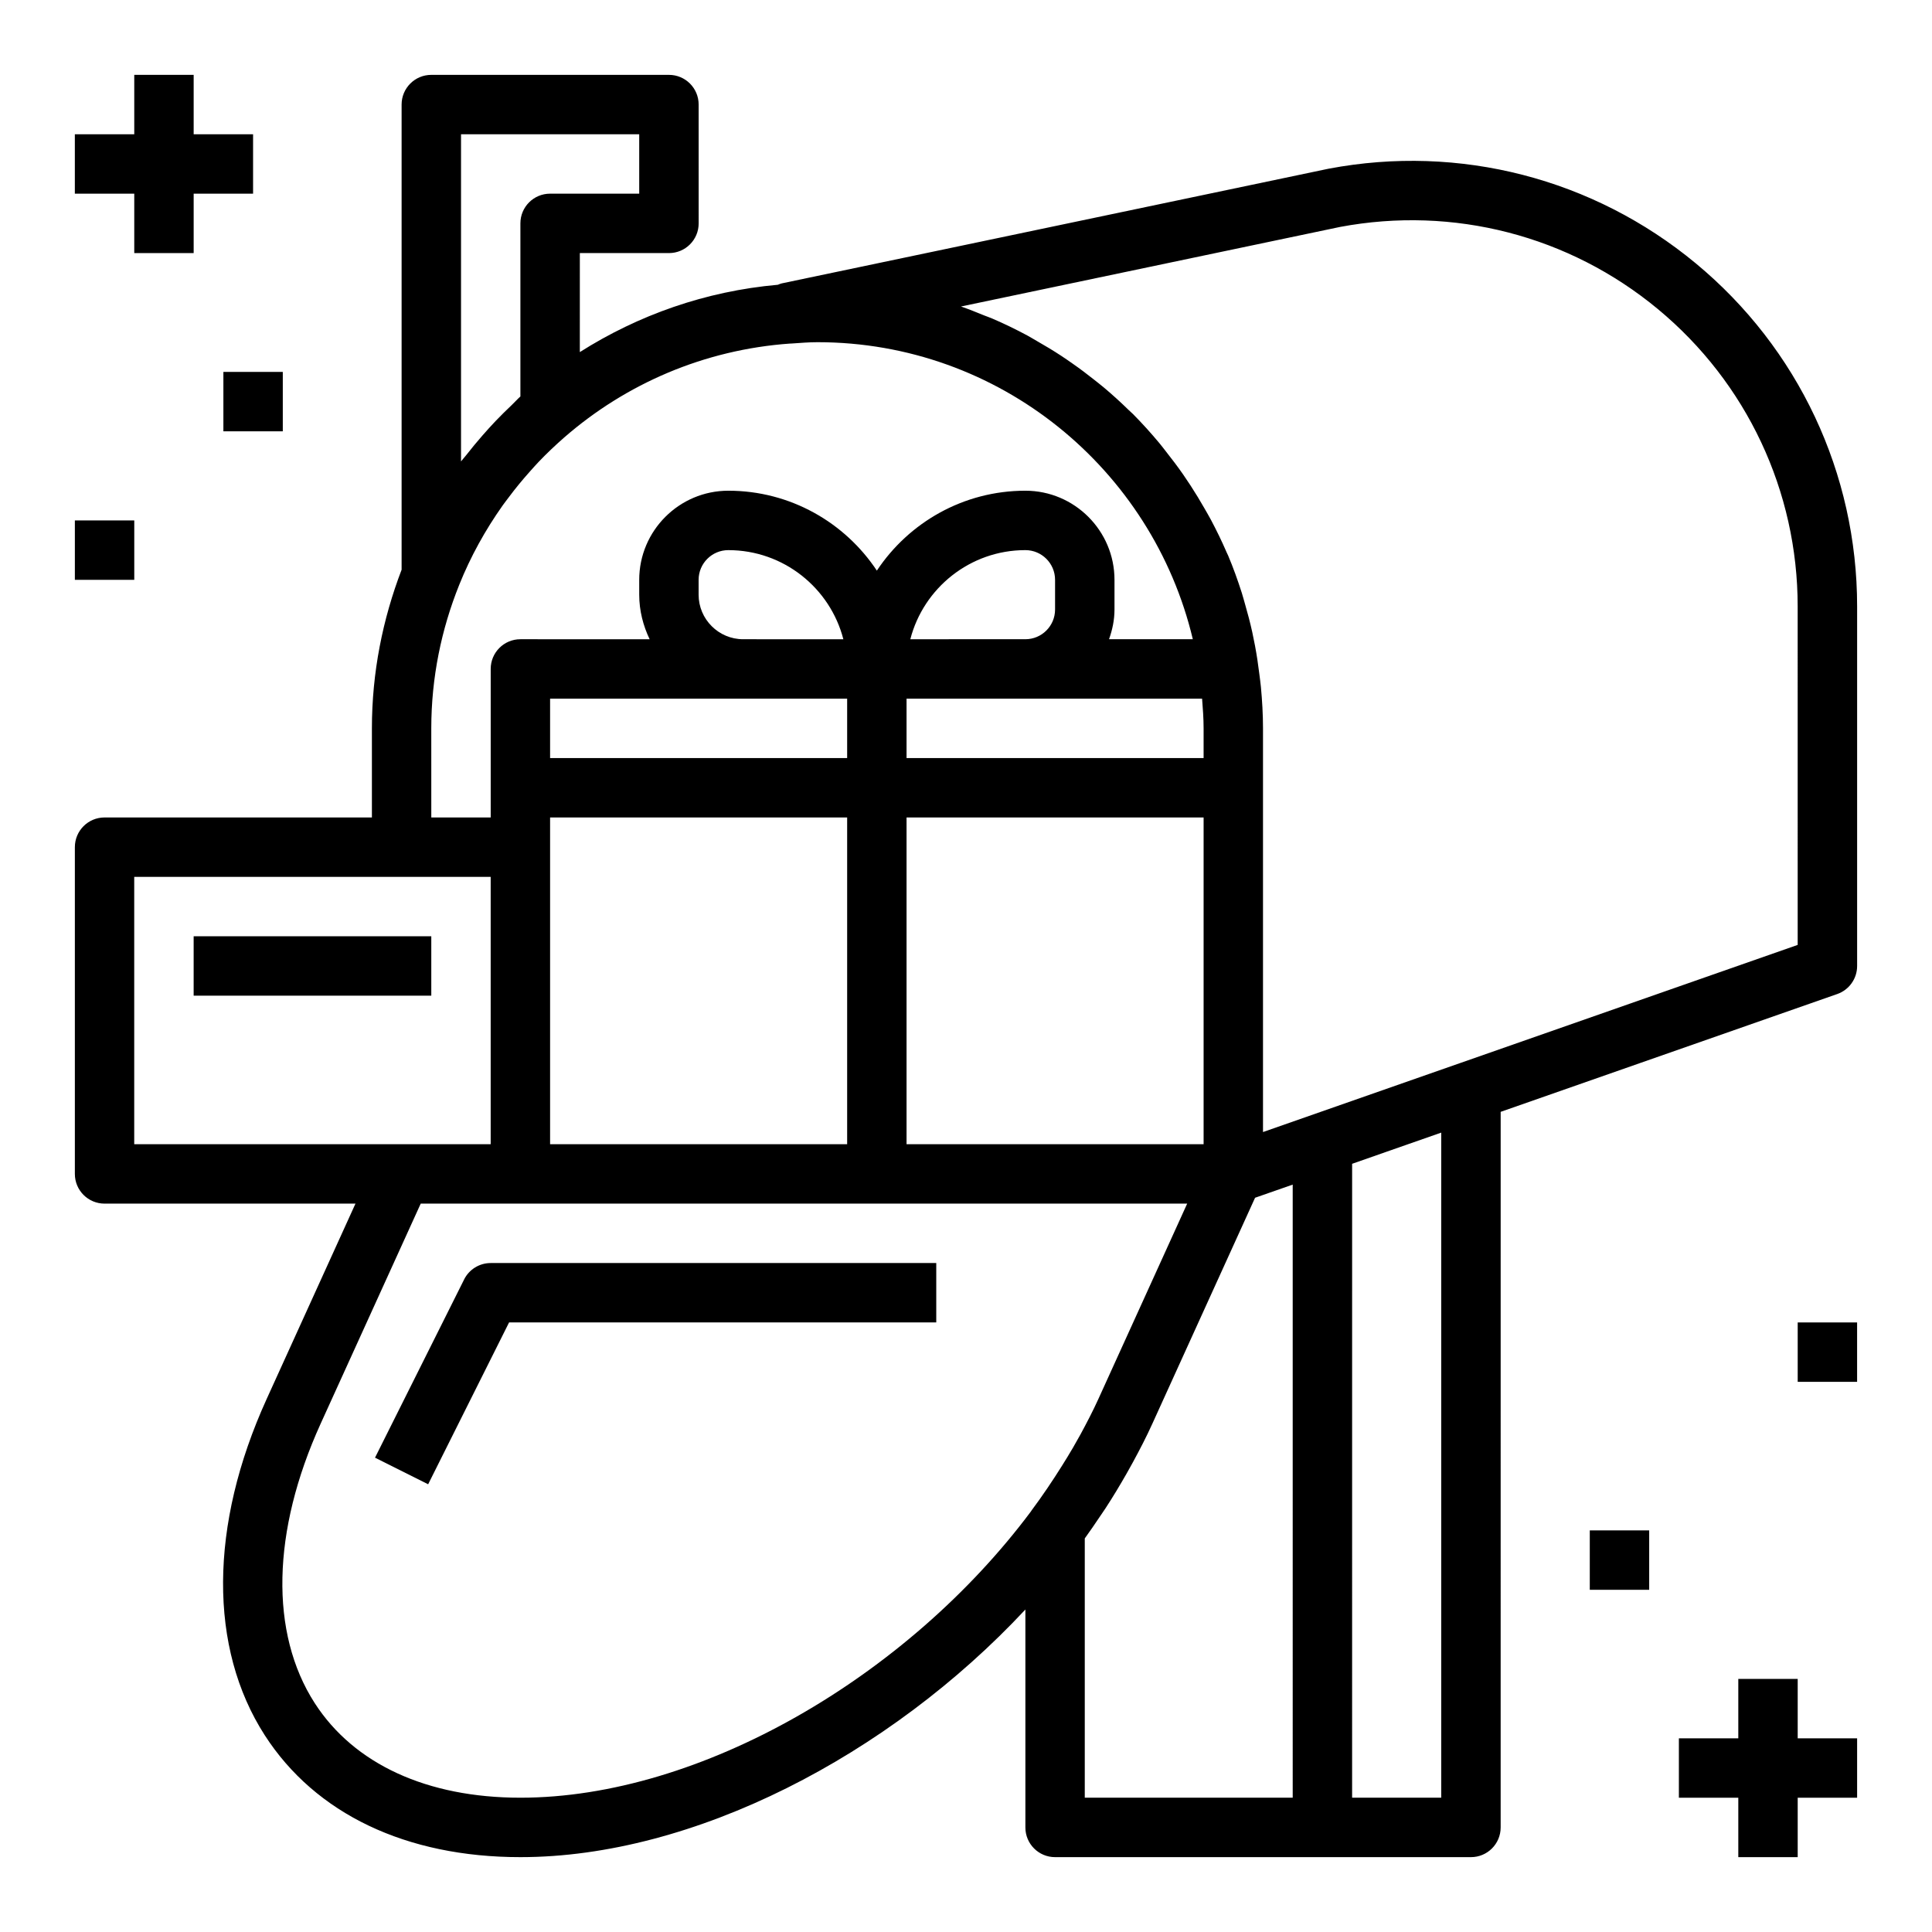 <?xml version="1.0" encoding="UTF-8"?>
<!-- The Best Svg Icon site in the world: iconSvg.co, Visit us! https://iconsvg.co -->
<svg fill="#000000" width="800px" height="800px" version="1.1" viewBox="144 144 512 512" xmlns="http://www.w3.org/2000/svg">
 <g>
  <path d="m593.41 213.8c-27.16-22.5-62.621-31.66-97.281-25.098-0.055 0.008-0.109 0.016-0.156 0.031l-144.82 30.371c-0.363 0.078-0.684 0.234-1.023 0.363-19.184 1.699-37.008 8.039-52.469 17.84l0.004-26.238h23.617c4.352 0 7.871-3.519 7.871-7.871l-0.004-31.488c0-4.352-3.519-7.871-7.871-7.871h-62.977c-4.352 0-7.871 3.519-7.871 7.871v123.27c-5.008 13.082-7.871 27.223-7.871 42.043v23.617l-70.848-0.004c-4.352 0-7.871 3.519-7.871 7.871v86.594c0 4.352 3.519 7.871 7.871 7.871h66.496l-23.57 51.844c-15.199 33.441-15.367 65.898-0.473 89.039 13.422 20.836 37.477 32.305 67.754 32.305 45.871 0 97.676-26.891 133.82-65.621v57.75c0 4.352 3.519 7.871 7.871 7.871h110.21c4.352 0 7.871-3.519 7.871-7.871l0.004-189.64 89.191-31.219c3.156-1.102 5.273-4.086 5.273-7.43v-95.285c0-35.266-15.578-68.406-42.746-90.914zm-327.24-34.219h47.23v15.742h-23.617c-4.352 0-7.871 3.519-7.871 7.871v45.871c-0.812 0.723-1.527 1.543-2.312 2.289-1.441 1.371-2.859 2.754-4.227 4.188-1.203 1.266-2.371 2.559-3.519 3.871-1.465 1.676-2.883 3.387-4.25 5.141-0.457 0.59-0.977 1.125-1.426 1.723v-86.695zm-7.875 157.44c0-13.453 2.676-26.277 7.414-38.055 2.992-7.453 6.894-14.508 11.516-21.035 0.512-0.723 1.062-1.418 1.59-2.125 1.777-2.387 3.668-4.676 5.652-6.894 0.754-0.844 1.504-1.691 2.281-2.512 2.156-2.258 4.434-4.41 6.785-6.473 16.289-14.191 37.055-23.277 59.898-24.883 0.016 0 0.031 0.008 0.047 0.008l0.402-0.023c2.242-0.148 4.477-0.344 6.75-0.344 48.285 0 88.773 33.66 99.48 78.719h-22.207c0.883-2.473 1.449-5.102 1.449-7.871v-7.871c0-13.02-10.598-23.617-23.617-23.617-16.422 0-30.891 8.43-39.359 21.176-8.469-12.754-22.938-21.176-39.359-21.176-13.02 0-23.617 10.598-23.617 23.617v3.938c0 4.242 1.047 8.219 2.762 11.809l-34.25-0.004c-4.352 0-7.871 3.519-7.871 7.871v39.359h-15.742zm125.95 7.871v-15.742h78.32c0.203 2.606 0.402 5.211 0.402 7.871v7.871zm78.723 15.742v86.594h-78.723v-86.594zm-77.723-47.23c3.496-13.57 15.848-23.617 30.488-23.617 4.344 0 7.871 3.527 7.871 7.871v7.871c0 4.344-3.527 7.871-7.871 7.871zm-95.465 31.488v-15.742h51.168l27.555-0.004v15.742zm78.723 15.742v86.594h-78.723v-86.59zm-39.363-59.039v-3.934c0-4.344 3.527-7.871 7.871-7.871 14.641 0 26.992 10.043 30.488 23.617l-26.551-0.004c-6.508 0-11.809-5.297-11.809-11.809zm-149.57 145.63v-70.848h94.465v70.848zm248.74 80.492c-0.914 1.582-1.883 3.133-2.852 4.691-2.512 4.008-5.195 8.004-8.156 11.973-0.031 0.039-0.039 0.086-0.07 0.133-32.719 43.801-87.629 75.895-135.32 75.895-24.742 0-44.098-8.91-54.516-25.082-11.949-18.555-11.375-45.531 1.559-73.996l26.539-58.359h203.12l-6.297 13.855-17.27 37.992c-1.418 3.117-3.016 6.18-4.66 9.227-0.672 1.223-1.363 2.449-2.074 3.672zm58.27 92.691h-55.105v-68.715c1.402-1.93 2.715-3.863 4.023-5.809 0.48-0.707 0.977-1.41 1.441-2.125 2.016-3.086 3.871-6.188 5.644-9.289 0.551-0.961 1.086-1.93 1.613-2.898 1.859-3.418 3.629-6.832 5.172-10.242l27.238-59.914 9.973-3.484zm39.359 0h-23.617l0.004-167.99 8.855-3.102 14.758-5.164zm94.465-226-89.184 31.219h-0.008l-52.504 18.375v-106.98c0-3.723-0.219-7.383-0.559-11.02-0.102-1.133-0.277-2.242-0.41-3.371-0.309-2.527-0.684-5.031-1.148-7.504-0.227-1.219-0.473-2.434-0.738-3.644-0.551-2.481-1.188-4.922-1.891-7.336-0.301-1.023-0.559-2.047-0.883-3.062-1.078-3.352-2.258-6.66-3.621-9.879-0.117-0.285-0.27-0.559-0.395-0.844-1.266-2.93-2.66-5.793-4.148-8.598-0.527-0.984-1.094-1.945-1.645-2.914-1.195-2.094-2.441-4.156-3.754-6.172-0.66-1.008-1.324-2.008-2.008-2.992-1.426-2.039-2.922-4.023-4.465-5.969-0.621-0.789-1.211-1.59-1.859-2.356-2.211-2.644-4.519-5.203-6.941-7.644-0.355-0.355-0.746-0.676-1.109-1.031-2.109-2.062-4.289-4.047-6.551-5.953-0.875-0.73-1.77-1.426-2.66-2.133-1.859-1.48-3.754-2.906-5.707-4.266-0.992-0.691-1.984-1.387-2.992-2.047-2.094-1.379-4.242-2.66-6.422-3.906-0.867-0.488-1.699-1.016-2.574-1.488-3.039-1.629-6.148-3.141-9.336-4.504-0.676-0.293-1.387-0.52-2.07-0.797-2.031-0.828-4.062-1.652-6.148-2.371l100.45-21.082c30.039-5.637 60.719 2.281 84.238 21.773 23.539 19.508 37.039 48.234 37.039 78.801z"/>
  <path d="m267 483.07-23.617 47.23 14.082 7.047 21.445-42.887h113.21v-15.742h-118.08c-2.984 0-5.707 1.684-7.047 4.352z"/>
  <path d="m195.32 392.12h62.977v15.742h-62.977z"/>
  <path d="m179.58 211.07h15.742v-15.746h15.746v-15.742h-15.746v-15.746h-15.742v15.746h-15.746v15.742h15.746z"/>
  <path d="m203.2 242.56h15.742v15.742h-15.742z"/>
  <path d="m163.84 281.92h15.742v15.742h-15.742z"/>
  <path d="m620.41 494.46h15.742v15.742h-15.742z"/>
  <path d="m565.31 549.57h15.742v15.742h-15.742z"/>
  <path d="m620.41 588.93h-15.742v15.746h-15.746v15.742h15.746v15.746h15.742v-15.746h15.746v-15.742h-15.746z"/>
 </g>
</svg>